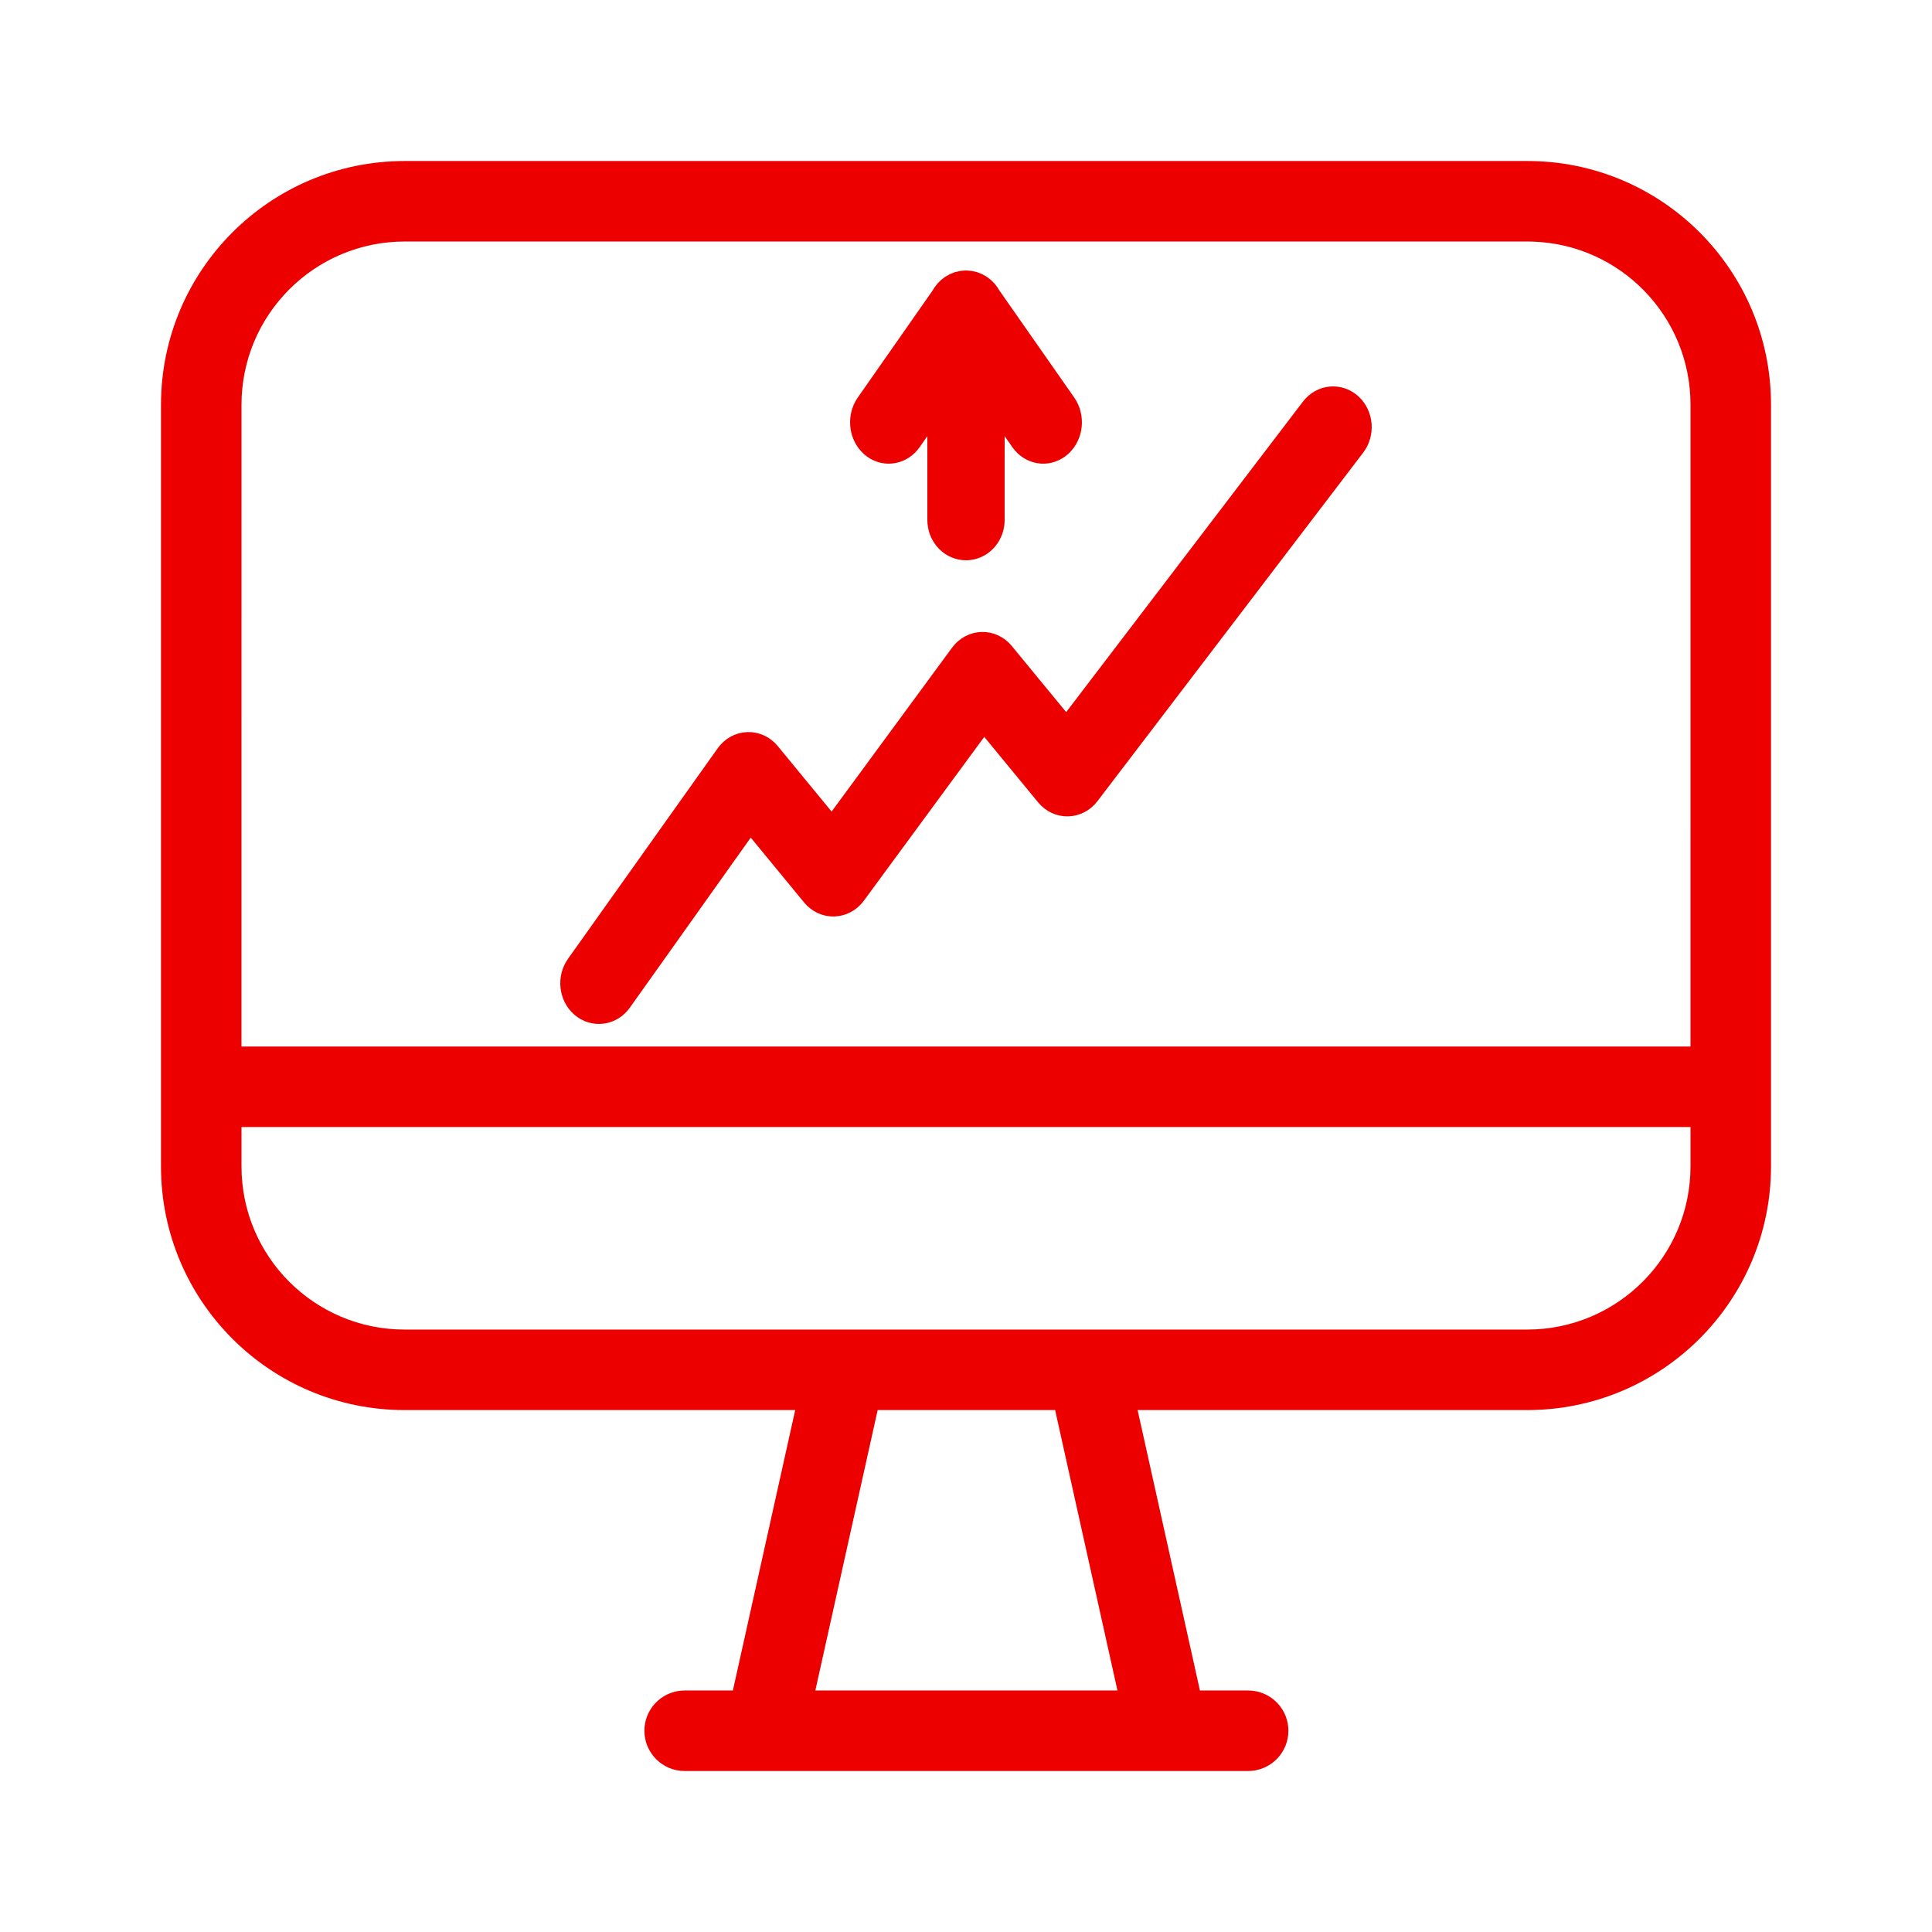 <?xml version="1.0" encoding="UTF-8"?>
<svg width="100px" height="100px" viewBox="0 0 100 100" version="1.1" xmlns="http://www.w3.org/2000/svg" xmlns:xlink="http://www.w3.org/1999/xlink">
    <!-- Generator: Sketch 58 (84663) - https://sketch.com -->
    <title>stock-bolsa-online</title>
    <desc>Created with Sketch.</desc>
    <g id="stock-bolsa-online" stroke="none" stroke-width="1" fill="none" fill-rule="evenodd">
        <g id="y.-utilities-/-icon-shape-copy-55" fill="#EC0000">
            <g id="icon-shape">
                <g id="b.-icons-/-02.-chanels-/-CHAN056---|-desktop">
                    <path d="M79.058,8.334 C86.021,8.334 91.667,13.979 91.667,20.942 L91.667,20.942 L91.667,56.209 C91.667,56.216 91.667,56.223 91.667,56.23 C91.667,56.237 91.667,56.244 91.667,56.251 L91.667,60.368 C91.667,67.336 86.016,72.985 79.046,72.985 L58.882,72.984 L62.108,87.499 L64.604,87.5 C65.704,87.5 66.606,88.353 66.682,89.435 L66.687,89.583 C66.687,90.684 65.834,91.585 64.753,91.661 L64.604,91.667 L35.437,91.667 C34.286,91.667 33.354,90.734 33.354,89.583 C33.354,88.483 34.207,87.582 35.288,87.505 L35.437,87.5 L37.934,87.499 L41.16,72.984 L20.942,72.985 C13.979,72.985 8.333,67.339 8.333,60.376 L8.333,56.251 L8.334,56.23 L8.333,56.209 L8.333,20.951 C8.333,13.984 13.983,8.334 20.95,8.334 L20.95,8.334 Z M54.613,72.984 L45.428,72.984 L42.202,87.499 L57.839,87.499 L54.613,72.984 Z M87.5,58.335 L12.5,58.335 L12.5,60.376 C12.5,65.038 16.28,68.818 20.942,68.818 L79.046,68.818 C83.716,68.818 87.5,65.035 87.5,60.368 L87.5,58.335 Z M79.058,12.501 L20.95,12.501 C16.284,12.501 12.5,16.285 12.5,20.951 L12.5,20.951 L12.499,54.167 L87.499,54.167 L87.5,20.942 C87.5,16.365 83.856,12.639 79.312,12.505 L79.058,12.501 Z" id="🌈-Color"></path>
                </g>
            </g>
        </g>
        <path d="M68.236,21.393 C68.593,20.926 69.223,20.867 69.645,21.261 C70.067,21.656 70.12,22.354 69.764,22.821 L69.764,22.821 L56.008,40.863 C55.618,41.374 54.911,41.389 54.505,40.895 L54.505,40.895 L50.901,36.513 L43.906,46.029 C43.52,46.554 42.803,46.576 42.392,46.076 L42.392,46.076 L38.801,41.71 L31.785,51.578 C31.444,52.058 30.815,52.141 30.381,51.763 C29.947,51.384 29.873,50.688 30.214,50.208 L30.214,50.208 L37.96,39.314 C38.343,38.776 39.069,38.747 39.485,39.253 L39.485,39.253 L43.088,43.635 L50.083,34.118 C50.469,33.593 51.186,33.571 51.598,34.072 L51.598,34.072 L55.215,38.47 Z M50,15 C50.38,15 50.711,15.23 50.88,15.568 L54.782,21.149 C55.126,21.641 55.055,22.359 54.623,22.751 C54.222,23.116 53.651,23.072 53.296,22.67 L53.218,22.571 L51,19.399 L51,26.917 C51,27.475 50.61,27.935 50.109,27.994 L50,28 C49.485,28 49.06,27.577 49.006,27.035 L49,26.917 L49,19.398 L46.782,22.571 C46.462,23.028 45.897,23.13 45.472,22.828 L45.377,22.751 C44.978,22.389 44.887,21.75 45.146,21.266 L45.218,21.149 L49.12,15.568 C49.289,15.23 49.62,15 50,15 Z" id="🌈-Color" stroke="#EC0000" stroke-width="2" fill="#EC0000"></path>
    </g>
</svg>